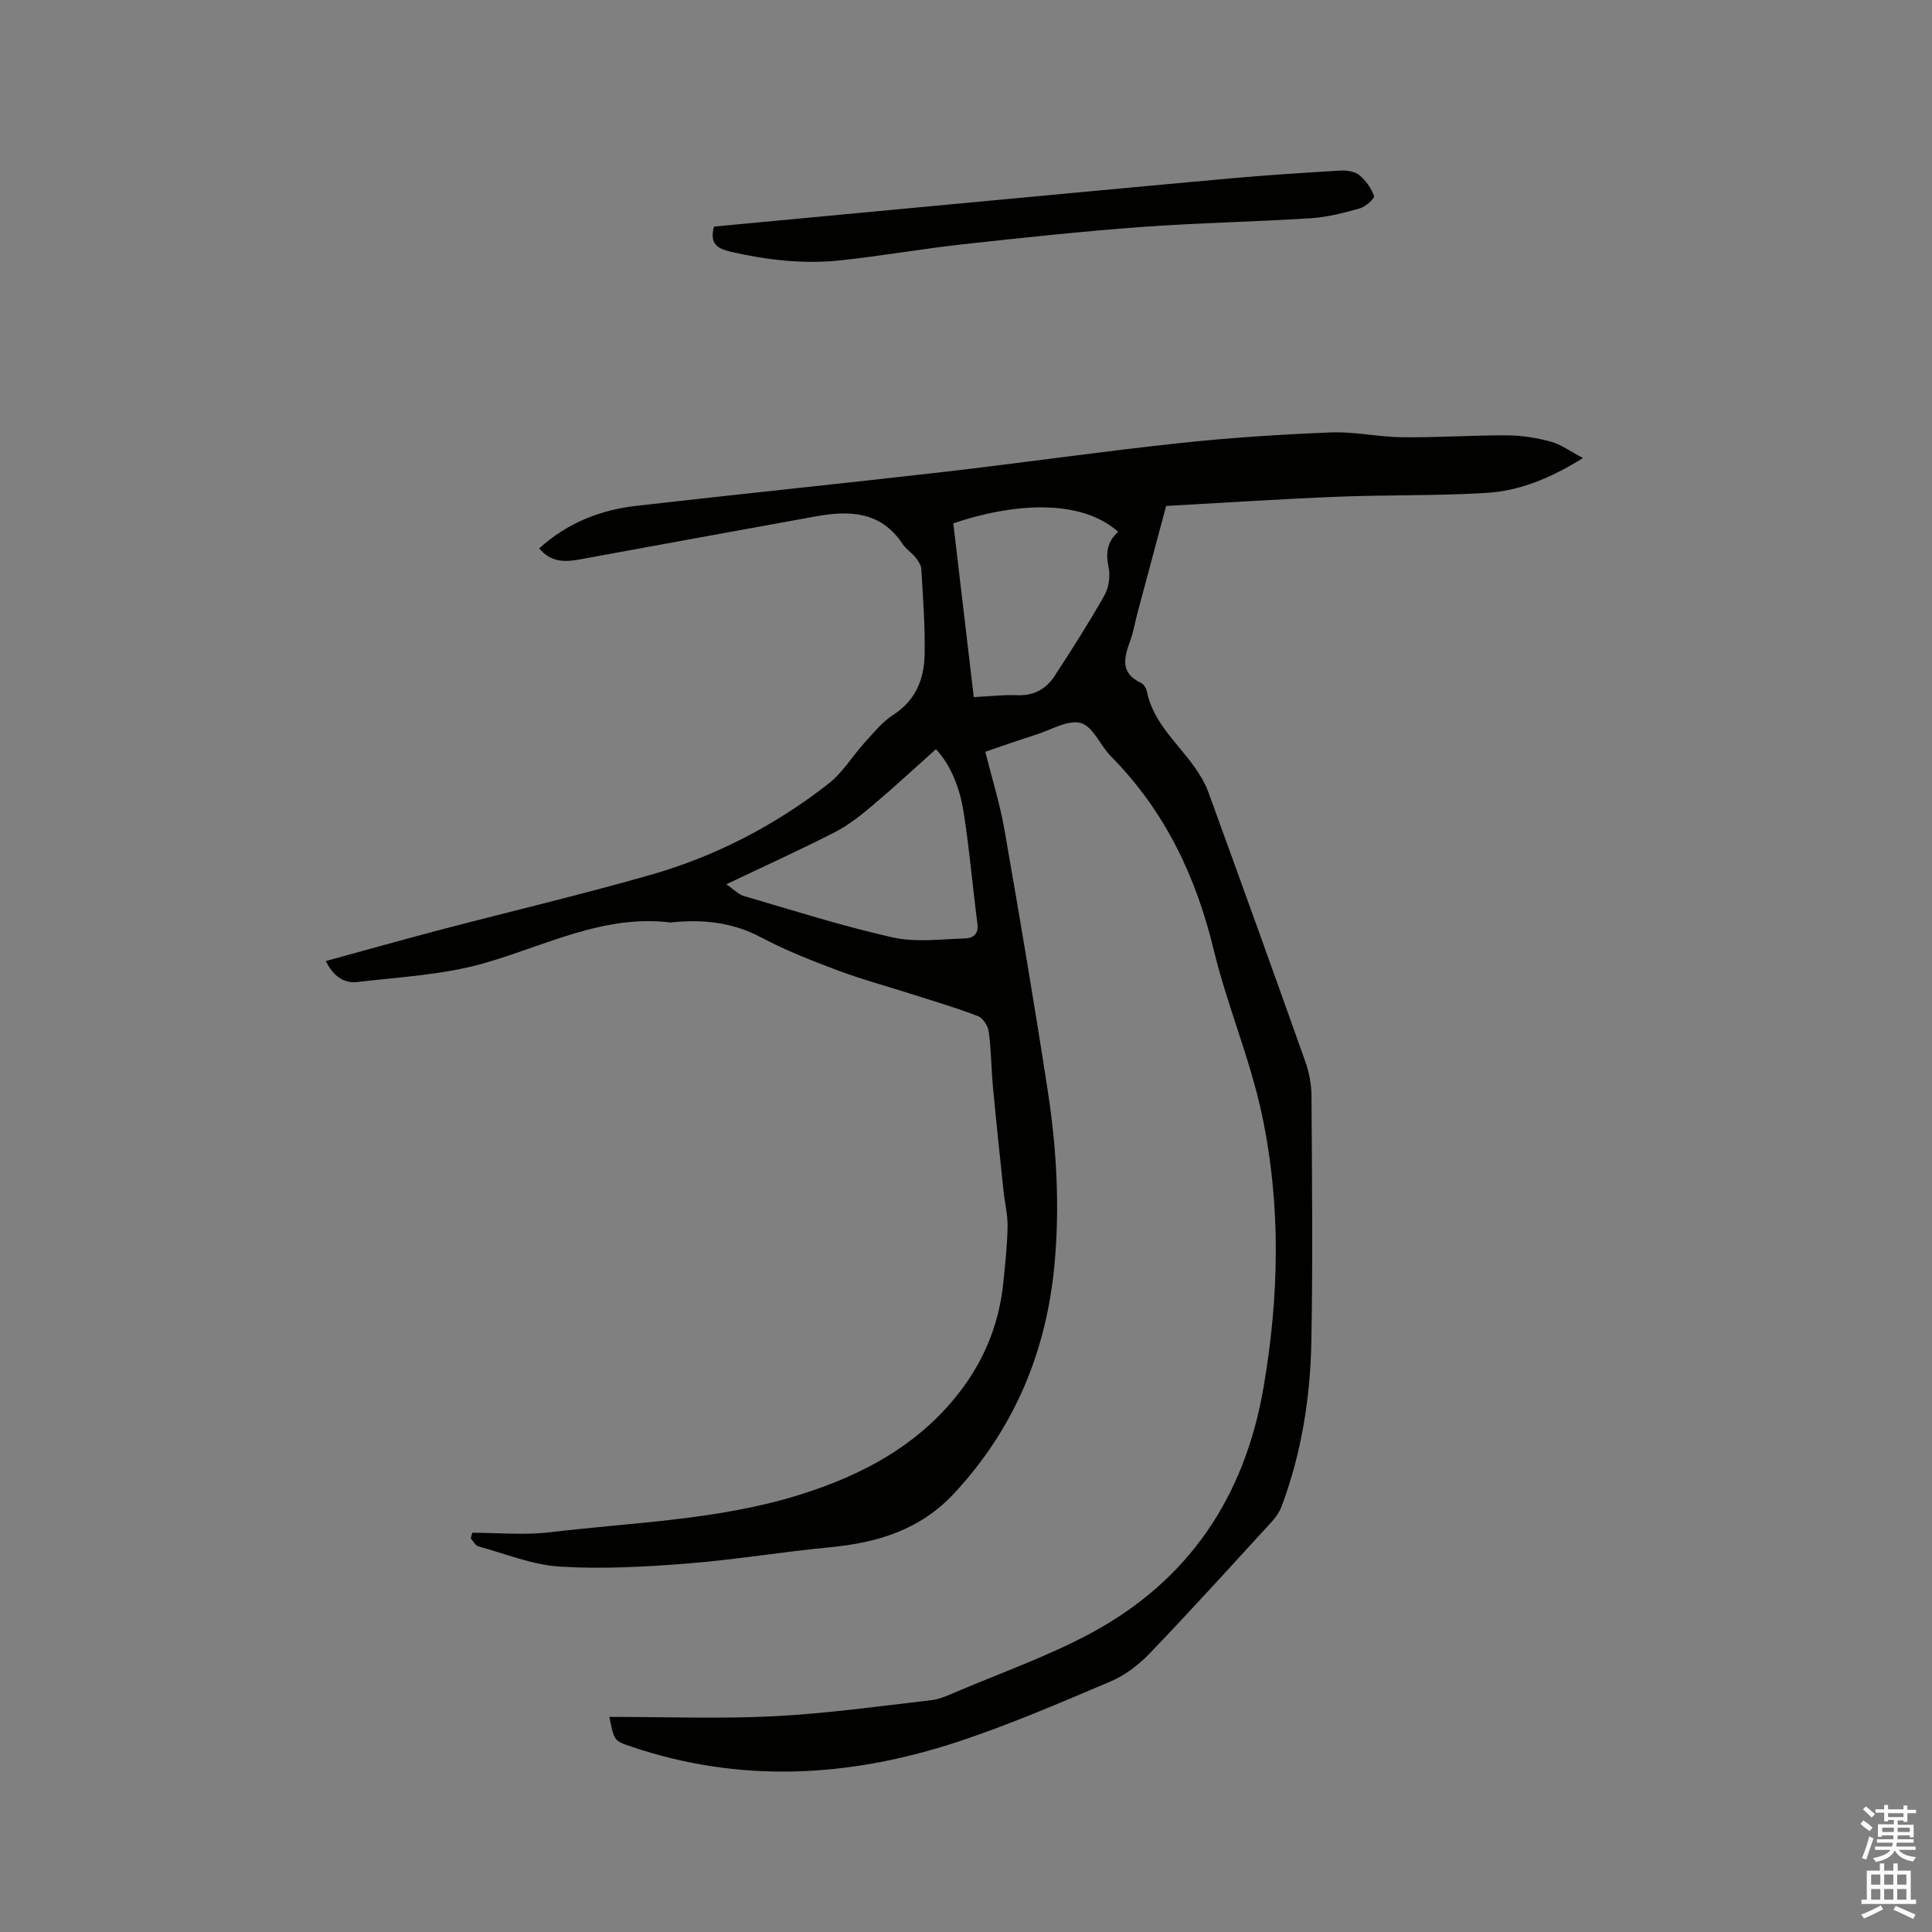<svg enable-background="new 0 0 400 400" viewBox="0 0 400 400" xmlns="http://www.w3.org/2000/svg"><rect x="0" y="0" width="400" height="400" fill="#808080" stroke="none"/><path d="m385.2 377.6.6-.7c.6.4 1.3.9 1.9 1.5l-.6.7c-.8-.5-1.4-1-1.9-1.5zm.3 7.1c.6-1.4 1.1-2.9 1.5-4.5.3.1.6.3.9.4-.5 1.4-1 2.9-1.5 4.4zm.2-10.1.6-.6c.7.5 1.3 1.1 1.9 1.6l-.7.7c-.6-.6-1.2-1.2-1.8-1.7zm8.4-.8h.8v.9h1.8v.7h-1.8v1.8h-.8v-.3h-1.2v.9h3.3v2.6h-.8v-.4h-2.5c0 .3 0 .6-.1.8h3.4v.7h-3.5c0 .3-.1.6-.1.8h4v.7h-3.5c.7.9 1.9 1.3 3.6 1.5-.2.2-.4.5-.6.9-1.9-.3-3.2-1.1-3.8-2.3-.5 1.1-1.8 2-3.9 2.4-.2-.3-.4-.5-.6-.8 1.9-.4 3.1-.9 3.6-1.7h-3.2v-.7h3.5c.1-.2.1-.5.2-.8h-3.3v-.7h3.4c0-.2 0-.5 0-.8h-2.4v.3h-.8v-2.6h3.3v-.9h-1.2v.3h-.8v-1.8h-1.8v-.7h1.8v-.9h.8v.9h3.2zm-4.4 5.5h2.4c0-.3 0-.6 0-.9h-2.4zm1.2-3.1h3.2v-.8h-3.2zm4.4 2.2h-2.4v.9h2.5v-.9z" fill="#fcfafa"/><path d="m389.2 385.8h.9v1.5h1.9v-1.5h.9v1.5h2.7v6h1.1v.9h-11.3v-.9h1.1v-6h2.7zm.2 8.7.5.8c-1.2.6-2.5 1.3-4 1.9-.2-.3-.3-.6-.6-.8 1.6-.6 3-1.3 4.1-1.9zm-2-4.3h1.9v-2.1h-1.9zm0 3.1h1.9v-2.2h-1.9zm2.7-3.1h1.9v-2.1h-1.9zm0 3.1h1.9v-2.2h-1.9zm2.4 1.3c1.4.6 2.7 1.2 4.1 1.8l-.5.9c-1.5-.7-2.8-1.4-4.1-1.9zm2.2-6.5h-1.9v2.1h1.9zm-1.9 5.2h1.9v-2.2h-1.9z" fill="#fcfafa"/><g fill="#010100"><path d="m126.16 355.46c11.64 0 22.89.44 34.09-.13 10.88-.55 21.72-2.08 32.55-3.32 1.74-.2 3.45-.98 5.1-1.69 9.34-3.98 19-7.38 27.92-12.17 20.24-10.88 31.86-28.14 35.77-50.83 3.26-18.92 3.65-37.86-.33-56.58-2.46-11.56-7.2-22.61-9.98-34.12-3.69-15.27-10.16-28.79-21.26-40.02-2.22-2.25-3.72-6.2-6.24-6.9-2.67-.74-6.17 1.42-9.27 2.4-3.41 1.08-6.79 2.28-10.52 3.54 1.38 5.51 3.03 10.76 3.97 16.14 3.15 18.04 6.21 36.11 8.99 54.21 1.8 11.75 2.47 23.58 1.4 35.5-1.64 18.27-8.29 34.22-20.82 47.71-6.94 7.47-15.77 10.2-25.57 11.13-9.91.94-19.76 2.61-29.68 3.38-8.76.69-17.61 1.18-26.35.64-5.7-.35-11.29-2.66-16.9-4.2-.62-.17-1.04-1.07-1.56-1.63.1-.39.2-.79.31-1.18 5.36 0 10.78.53 16.06-.1 17.22-2.06 34.74-2.51 51.45-7.68 13.46-4.16 25.65-10.7 34.21-22.45 4.63-6.36 7.4-13.54 8.21-21.4.4-3.9.83-7.81.9-11.73.04-2.49-.59-4.98-.85-7.48-.75-7.15-1.51-14.3-2.18-21.46-.35-3.8-.36-7.64-.86-11.41-.16-1.19-1.19-2.84-2.22-3.24-4.42-1.71-8.98-3.05-13.51-4.5-5.22-1.67-10.53-3.1-15.66-5.02-5.35-2-10.7-4.12-15.74-6.79-5.9-3.13-11.99-3.77-18.42-3.12-.11.01-.21.04-.32.03-13.89-1.7-25.9 4.8-38.65 8.44-8.44 2.41-17.46 2.85-26.25 3.89-2.82.33-5.02-1.32-6.49-4.35 8-2.18 15.79-4.38 23.62-6.44 14.54-3.82 29.18-7.27 43.62-11.4 13.46-3.84 25.79-10.25 36.83-18.87 2.94-2.29 4.96-5.74 7.52-8.55 1.84-2.02 3.62-4.26 5.87-5.7 4.64-2.97 6.4-7.37 6.51-12.39.13-5.92-.34-11.86-.68-17.78-.05-.85-.66-1.75-1.22-2.45-.79-.99-1.95-1.7-2.64-2.74-4.47-6.79-11-7.01-17.99-5.74-16.35 2.96-32.69 5.95-49.04 8.94-3.01.55-5.85.53-8.22-2.31 5.81-5.27 12.61-7.95 20.09-8.81 21.26-2.43 42.54-4.6 63.8-7.04 16.21-1.87 32.36-4.2 48.58-5.94 10.42-1.12 20.91-1.8 31.39-2.22 4.93-.2 9.91.95 14.87 1 7.2.08 14.41-.43 21.61-.4 3.03.01 6.14.51 9.07 1.3 2.12.57 4.02 2 6.69 3.4-6.72 4.19-13.1 6.8-19.99 7.22-10.25.63-20.55.38-30.81.79-11.74.47-23.47 1.25-35.5 1.91-2 7.47-3.98 14.8-5.93 22.12-.52 1.94-.83 3.96-1.52 5.83-1.27 3.45-2.12 6.63 2.2 8.66.58.27 1.12 1.11 1.25 1.77 1.34 6.6 6.46 10.77 10.05 15.92 1.07 1.53 2.05 3.21 2.69 4.96 6.76 18.6 13.49 37.22 20.1 55.87.79 2.24 1.24 4.72 1.25 7.09.1 16.97.29 33.94-.03 50.9-.22 11.57-2.05 22.98-6.12 33.91-.43 1.15-1.15 2.26-1.98 3.17-8.38 9.15-16.71 18.34-25.3 27.3-2.29 2.39-5.14 4.59-8.16 5.87-10.61 4.5-21.24 9.1-32.18 12.67-22.19 7.23-44.65 8.43-67.11.81-3.5-1.18-3.5-1.19-4.49-6.14zm24.22-172.38c1.57 1.08 2.48 2.09 3.59 2.42 10.25 2.99 20.44 6.25 30.84 8.58 4.8 1.08 10.04.36 15.07.21 1.41-.04 2.77-.83 2.5-2.93-1.01-7.77-1.67-15.58-2.89-23.31-.8-5.1-2.79-9.87-5.72-12.94-4.42 3.95-8.61 7.85-12.98 11.53-2.46 2.08-5.04 4.16-7.88 5.62-7.12 3.65-14.43 6.96-22.53 10.82zm51.23-38.75c3.25-.16 6.09-.51 8.92-.39 3.45.15 6.03-1.25 7.8-3.96 3.57-5.48 7.1-11 10.32-16.69.91-1.61 1.26-3.98.88-5.79-.64-2.98-.31-5.38 1.98-7.39-7.83-6.98-21.8-5.93-34.14-1.76 1.39 11.82 2.79 23.68 4.24 35.98z"/><path d="m147.83 46.91c13.8-1.3 27.59-2.6 41.39-3.89 21.83-2.04 43.65-4.11 65.49-6.08 7.58-.68 15.18-1.18 22.78-1.62 1.31-.08 2.98.16 3.93.93 1.35 1.09 2.48 2.71 3.06 4.33.17.48-1.72 2.21-2.9 2.55-3.33.94-6.75 1.83-10.18 2.05-11.72.75-23.47.96-35.17 1.82-12.35.92-24.68 2.23-37 3.59-8.41.93-16.76 2.41-25.17 3.31-7.63.82-15.19-.05-22.7-1.76-2.89-.67-4.5-1.68-3.53-5.23z"/></g></svg>